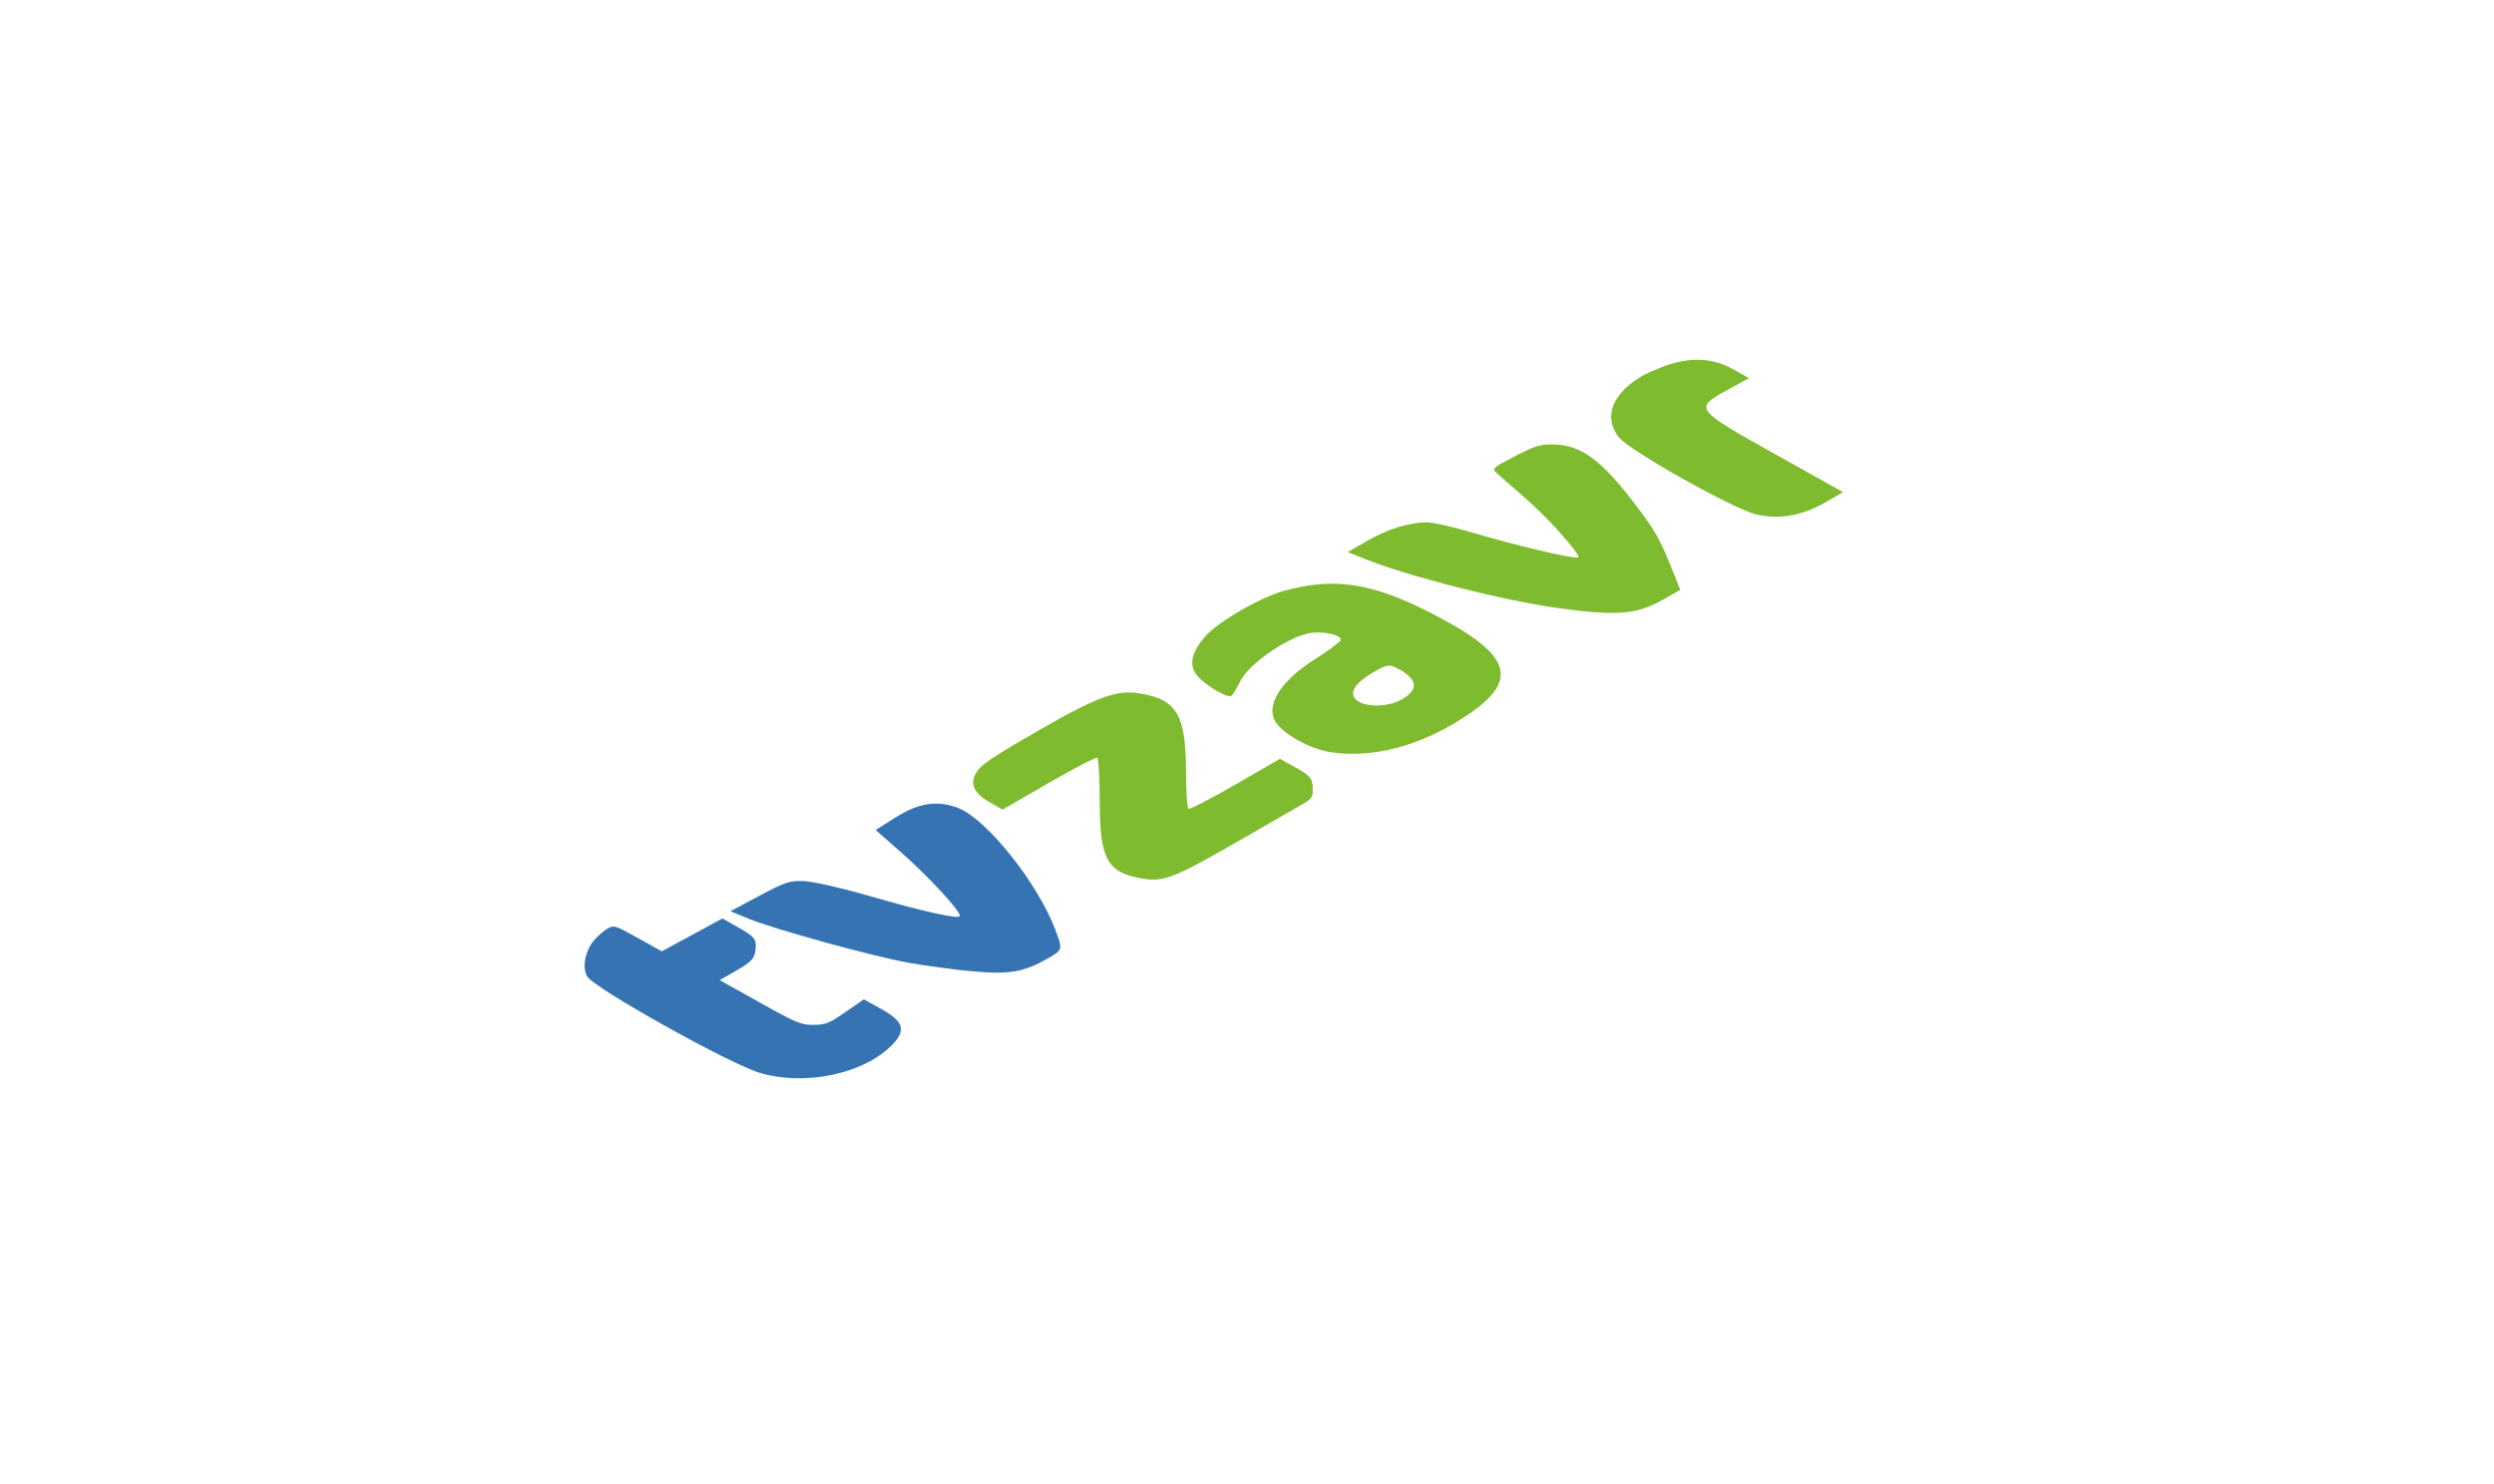 <svg width="783" height="466" viewBox="0 0 783 466" fill="none" xmlns="http://www.w3.org/2000/svg">
<g filter="url(#filter0_dd)">
<rect width="581.63" height="299.124" rx="12" transform="matrix(-0.866 0.5 0.866 0.5 513.719 3)" fill="white"/>
</g>
<path fill-rule="evenodd" clip-rule="evenodd" d="M510.634 121.631C505.242 126.74 504.368 132.092 508.098 137.17C511.138 141.312 544.326 159.962 551.577 161.602C558.591 163.19 565.873 161.913 572.898 157.861L578.64 154.551L557.602 142.788C531.812 128.368 531.755 128.293 542.36 122.452L549.087 118.747L544.223 116.028C537.548 112.296 530.498 112.007 522.181 115.128C515.928 117.588 514.256 118.553 510.634 121.631ZM378.154 200.098C374.109 204.929 373.282 208.699 375.581 211.83C377.75 214.784 385.167 219.325 386.534 218.535C387.014 218.258 388.343 216.113 389.487 213.768C391.942 208.745 403.337 200.69 410.42 198.974C414.561 197.97 421.053 199.217 420.948 200.996C420.919 201.483 417.215 204.223 412.716 207.087C402.838 213.375 397.989 220.372 399.899 225.582C401.453 229.822 410.989 235.346 418.439 236.323C431.401 238.022 445.58 234.266 459.237 225.516C477.714 213.679 475.145 205.631 448.593 192.174C430.396 182.951 418.57 181.241 403.012 185.58C395.393 187.705 381.961 195.55 378.154 200.098ZM306.414 242.761C304.387 246.292 305.816 249.208 311.001 252.129L314.762 254.25L329.232 245.895C337.191 241.3 344.05 237.735 344.474 237.972C344.898 238.209 345.255 244.57 345.268 252.107C345.297 269.736 347.641 273.998 358.329 275.858C365.458 277.099 368.425 275.918 391.153 262.796L409.985 251.924C411.364 251.127 412.134 250.055 412.125 248.942L412.112 247.35C412.09 244.544 411.281 243.57 406.972 241.161L401.859 238.302L387.888 246.368C380.204 250.804 373.568 254.239 373.142 254.001C372.716 253.763 372.357 248.434 372.344 242.158C372.307 224.606 369.504 219.783 358.193 217.814C350.593 216.491 344.721 218.639 325.325 229.84C310.95 238.141 307.851 240.259 306.414 242.761ZM428.091 175.37C442.024 180.999 472.11 188.658 489.574 191.021C508.169 193.538 514.024 193.001 522.713 187.984L527.52 185.209L525.193 179.4C521.124 169.244 519.931 167.099 513.903 159.097C503.102 144.761 496.715 139.907 488.252 139.601C483.703 139.437 482.206 139.871 475.629 143.265C468.488 146.95 468.248 147.185 470.045 148.733C481.306 158.433 484.687 161.622 490.077 167.625C493.519 171.461 495.986 174.801 495.558 175.048C494.48 175.67 476.516 171.482 462.747 167.398C456.455 165.532 449.814 164.015 447.99 164.027C442.331 164.064 435.686 166.121 429.281 169.819L423.134 173.368L428.091 175.37ZM437.624 209.355C444.967 212.786 445.858 216.333 440.196 219.602C434.957 222.626 426.141 222.038 424.939 218.584C424.225 216.531 426.375 213.915 430.996 211.213C434.775 209.004 436.085 208.636 437.624 209.355Z" fill="#7EBB2E"/>
<path d="M184.348 306.655C182.71 303.781 183.658 298.726 186.468 295.364C187.534 294.088 189.379 292.441 190.572 291.704C192.631 290.429 193.107 290.57 200.253 294.565L207.769 298.767L217.289 293.599L226.81 288.432L232.174 291.488C236.928 294.195 237.504 294.941 237.225 298.015C236.959 300.944 236.054 301.981 231.437 304.647L225.964 307.806L238.553 314.845C250.06 321.278 251.51 321.881 255.418 321.856C259.191 321.831 260.369 321.358 265.449 317.825L271.205 313.821L277.034 317.08C283.676 320.794 284.484 323.575 280.208 328.022C271.343 337.244 252.747 341.194 238.444 336.892C228.897 334.021 186.412 310.274 184.348 306.655Z" fill="#3573B2"/>
<path d="M285.073 302.312C273.452 300.197 242.87 291.762 234.935 288.482L229.323 286.162L238.382 281.341C246.68 276.926 247.858 276.536 252.417 276.701C255.154 276.8 264.155 278.834 272.419 281.22C290.658 286.488 301.422 288.855 301.35 287.581C301.25 285.805 291.436 275.193 283.164 267.914L274.917 260.657L281.07 256.772C288.425 252.126 294.225 251.234 300.796 253.737C309.667 257.116 325.767 277.266 331.3 291.915C333.687 298.231 333.678 298.269 329.09 300.917C321.507 305.295 316.972 306.084 305.382 305.04C299.588 304.517 290.449 303.29 285.073 302.312Z" fill="#3573B2"/>
<defs>
<filter id="filter0_dd" x="0.09" y="0.514" width="782.596" height="465.319" filterUnits="userSpaceOnUse" color-interpolation-filters="sRGB">
<feFlood flood-opacity="0" result="BackgroundImageFix"/>
<feColorMatrix in="SourceAlpha" type="matrix" values="0 0 0 0 0 0 0 0 0 0 0 0 0 0 0 0 0 0 127 0"/>
<feOffset dy="10"/>
<feGaussianBlur stdDeviation="8"/>
<feColorMatrix type="matrix" values="0 0 0 0 0 0 0 0 0 0 0 0 0 0 0 0 0 0 0.03 0"/>
<feBlend mode="normal" in2="BackgroundImageFix" result="effect1_dropShadow"/>
<feColorMatrix in="SourceAlpha" type="matrix" values="0 0 0 0 0 0 0 0 0 0 0 0 0 0 0 0 0 0 127 0"/>
<feOffset dy="4"/>
<feGaussianBlur stdDeviation="3"/>
<feColorMatrix type="matrix" values="0 0 0 0 0 0 0 0 0 0 0 0 0 0 0 0 0 0 0.03 0"/>
<feBlend mode="normal" in2="effect1_dropShadow" result="effect2_dropShadow"/>
<feBlend mode="normal" in="SourceGraphic" in2="effect2_dropShadow" result="shape"/>
</filter>
</defs>
</svg>
